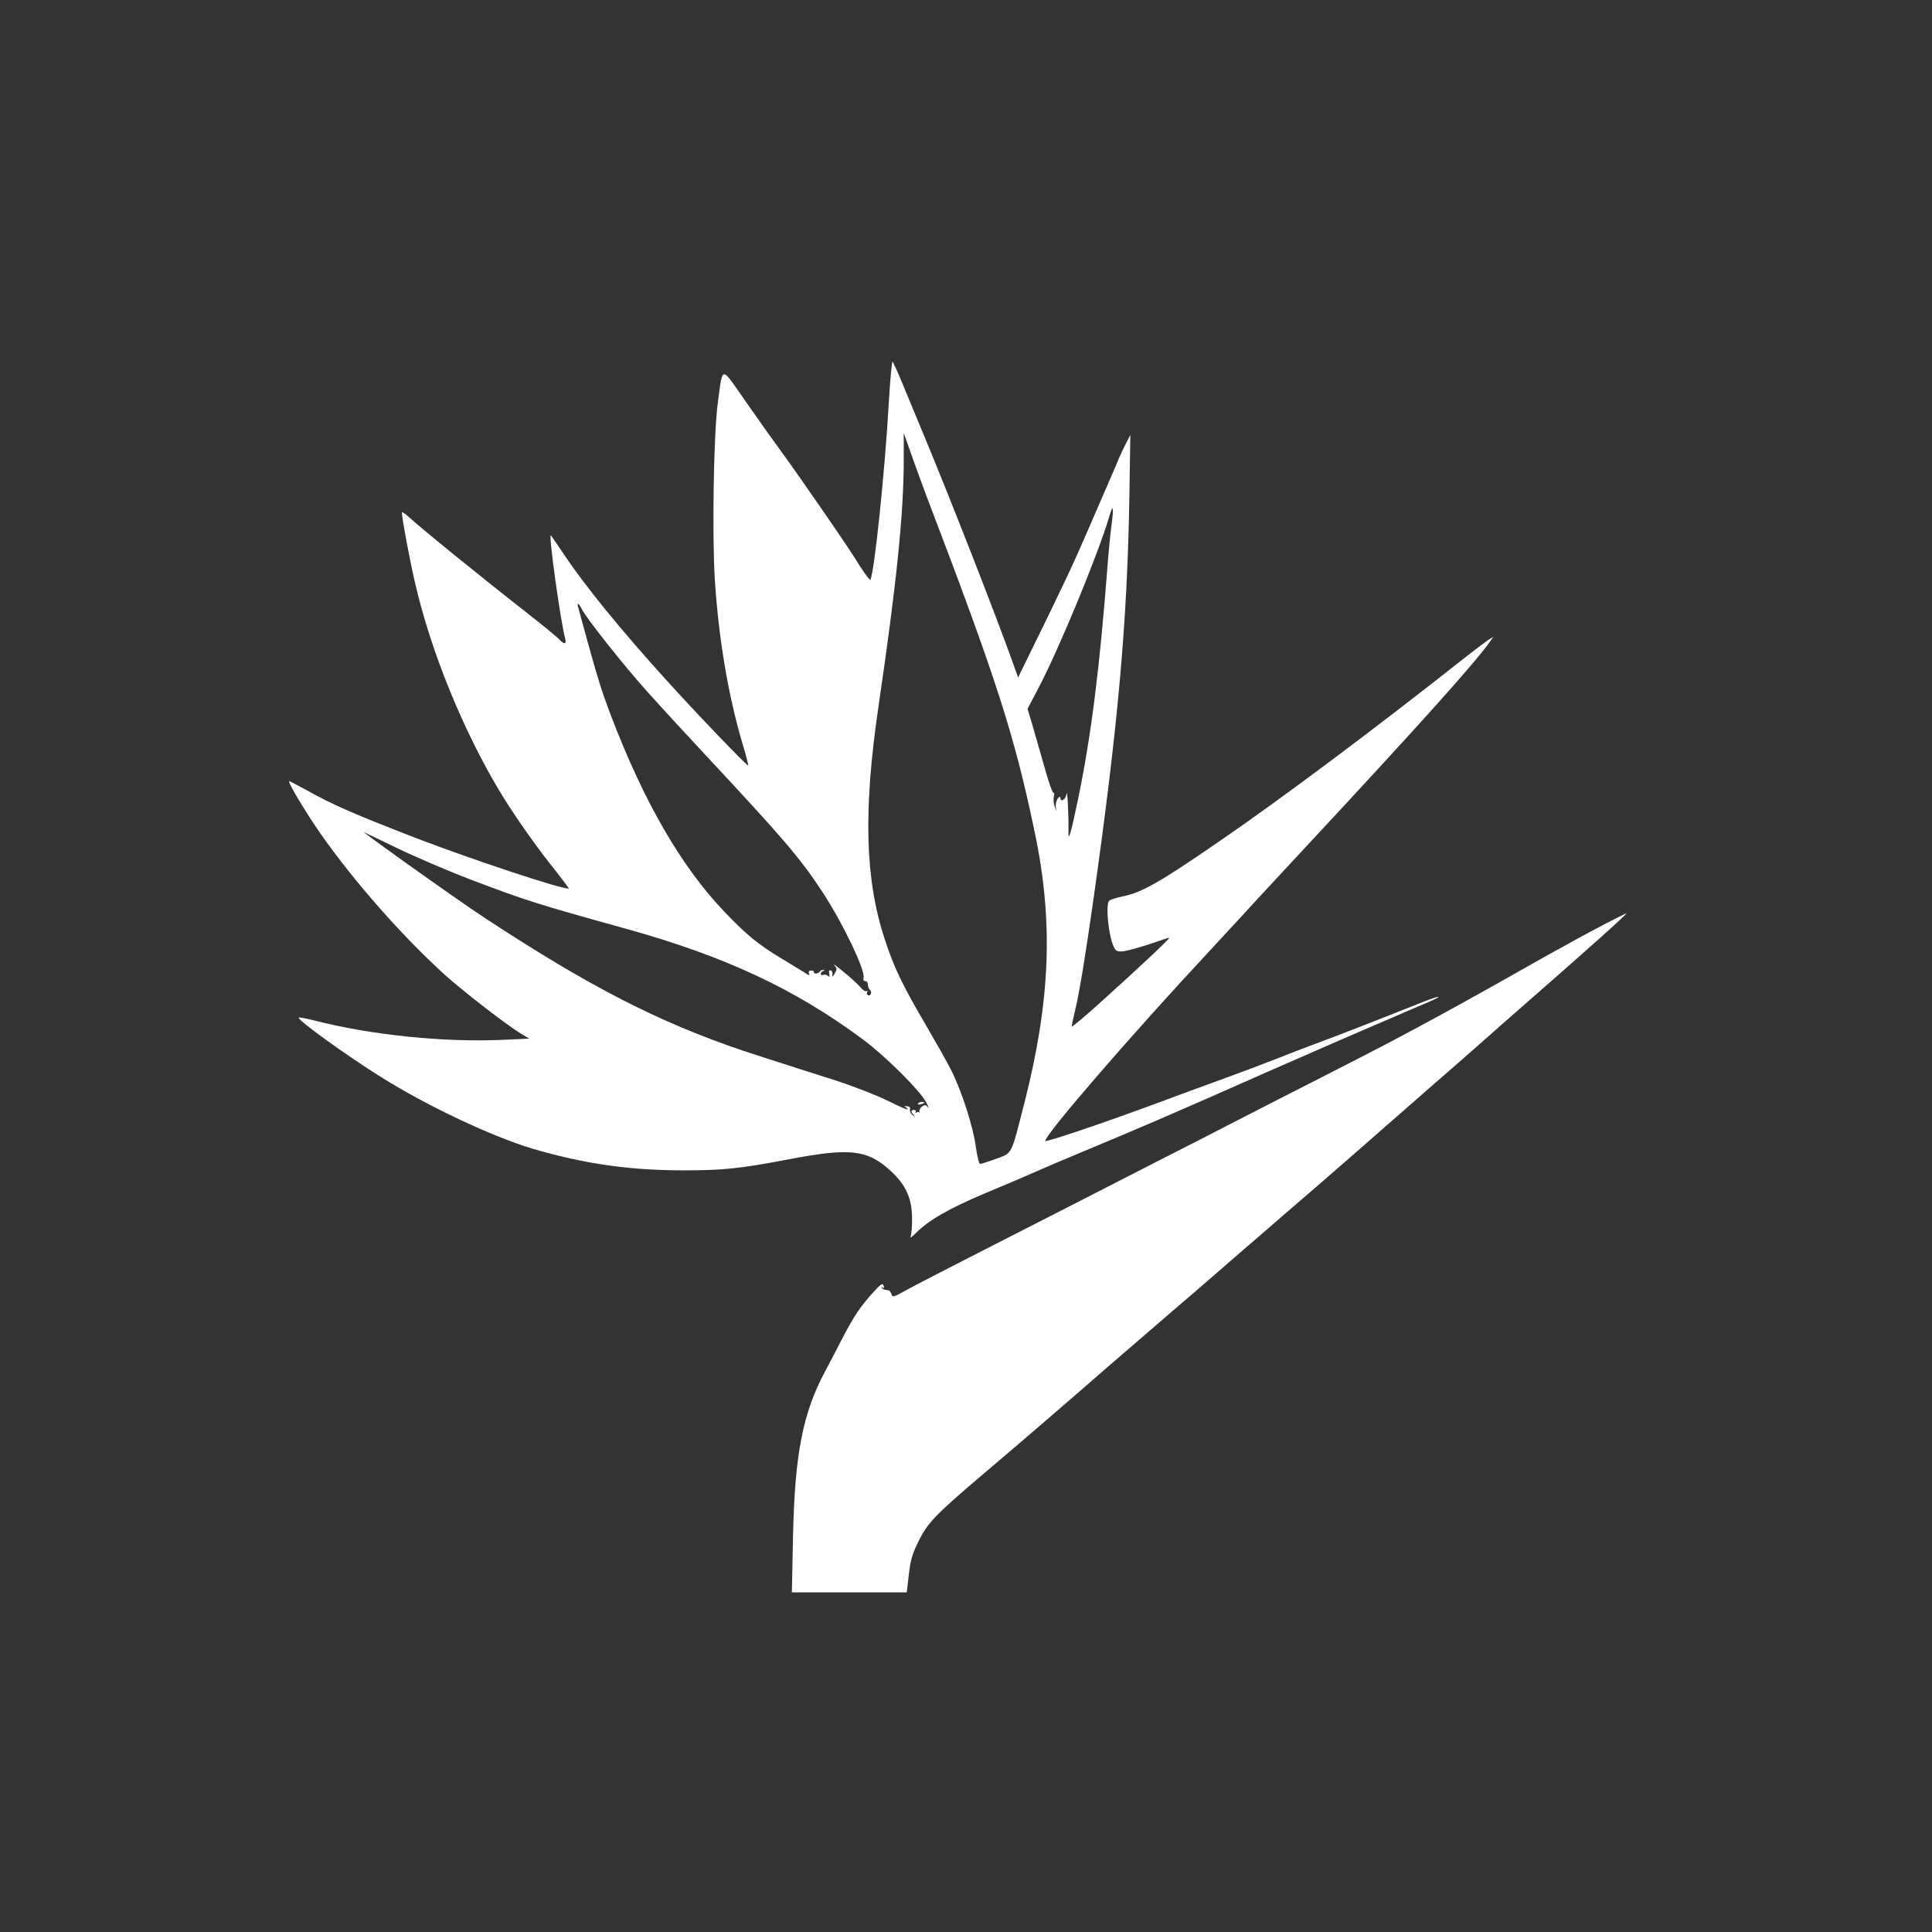 <?xml version="1.0" standalone="no"?>
<!DOCTYPE svg PUBLIC "-//W3C//DTD SVG 20010904//EN"
 "http://www.w3.org/TR/2001/REC-SVG-20010904/DTD/svg10.dtd">
<svg version="1.0" xmlns="http://www.w3.org/2000/svg"
 width="1024pt" height="1024pt" viewBox="0 0 1024 1024"
 preserveAspectRatio="xMidYMid meet">

<rect x="0" y="0" width="1024" height="1024" fill="#333333" stroke="none"/>

<g transform="translate(0,1024) scale(0.1,-0.1)"
fill="#ffffff" stroke="none">
<path d="M4711 8108 c-20 -357 -77 -907 -98 -941 -2 -4 -28 30 -57 75 -28 46
-81 126 -117 178 -150 219 -254 367 -307 439 -31 42 -111 154 -177 249 -138
198 -123 199 -151 -8 -22 -169 -30 -700 -15 -937 21 -317 72 -617 151 -880 16
-54 27 -99 26 -101 -5 -4 -277 279 -433 452 -246 271 -434 503 -543 666 -35
52 -66 98 -70 102 -15 19 50 -451 76 -549 8 -29 -7 -29 -32 -2 -10 12 -89 76
-174 143 -212 165 -577 461 -622 505 -21 19 -38 30 -38 24 0 -28 43 -260 71
-377 83 -361 256 -783 451 -1106 72 -120 195 -295 298 -422 38 -49 67 -88 65
-88 -49 0 -510 153 -810 268 -328 127 -439 175 -584 256 -46 25 -86 46 -88 46
-12 0 87 -166 169 -283 177 -252 433 -542 656 -744 104 -93 335 -272 409 -315
l38 -23 -130 -6 c-317 -15 -704 24 -1008 102 -44 11 -81 18 -84 16 -10 -11
251 -200 442 -319 243 -152 585 -313 800 -377 266 -78 504 -113 780 -114 221
-1 312 8 579 59 326 62 417 51 543 -68 76 -72 106 -141 107 -243 1 -44 -3 -89
-8 -99 -5 -11 8 -2 30 20 68 68 173 128 364 209 102 42 223 94 270 115 47 21
150 65 230 98 313 130 525 221 1000 432 150 66 480 210 635 276 83 36 178 77
212 91 86 37 72 40 -18 5 -41 -16 -168 -67 -284 -112 -115 -45 -250 -97 -300
-115 -49 -18 -137 -52 -195 -75 -58 -23 -177 -68 -265 -100 -88 -32 -241 -88
-340 -125 -301 -112 -625 -222 -625 -212 0 34 455 561 871 1007 69 74 181 196
249 270 69 74 185 200 260 280 616 662 904 984 980 1093 l15 22 -30 -19 c-16
-11 -70 -52 -120 -91 -464 -367 -975 -750 -1305 -976 -312 -215 -410 -271
-510 -290 -36 -8 -68 -18 -72 -24 -19 -26 -2 -188 25 -243 11 -23 18 -27 50
-24 21 2 82 19 137 37 55 19 103 35 107 35 9 0 -145 -145 -359 -338 -87 -79
-158 -138 -158 -133 0 5 9 48 20 94 22 91 55 296 95 577 132 934 180 1474 191
2145 l5 320 -23 -45 c-13 -25 -30 -61 -38 -80 -7 -19 -47 -111 -88 -205 -40
-93 -96 -222 -124 -285 -27 -63 -111 -240 -186 -393 l-136 -278 -24 68 c-94
263 -334 877 -476 1218 -37 88 -87 210 -112 270 -25 61 -49 113 -53 118 -4 4
-13 -93 -20 -215z m198 -493 c371 -971 467 -1267 575 -1785 100 -474 84 -892
-54 -1434 -73 -285 -63 -266 -151 -298 -41 -15 -79 -27 -84 -27 -6 -1 -16 41
-23 92 -15 108 -74 292 -130 404 -22 44 -84 153 -137 244 -123 210 -168 303
-216 452 -104 316 -114 681 -33 1232 96 652 134 1023 134 1310 l0 140 39 -110
c21 -60 57 -159 80 -220z m983 -152 c-6 -43 -16 -143 -22 -223 -41 -537 -86
-894 -154 -1226 -40 -193 -55 -244 -53 -179 2 70 -6 231 -10 198 -4 -31 -33
-49 -33 -20 -1 7 -6 5 -14 -6 -7 -9 -12 -29 -10 -45 4 -26 4 -26 -6 3 -6 17
-8 41 -4 55 3 14 2 21 -2 17 -4 -4 -27 59 -49 140 -23 81 -53 184 -65 227
l-24 79 56 106 c113 215 321 720 379 919 18 63 23 43 11 -45z m-2807 -454 c27
-51 221 -296 344 -433 64 -72 206 -226 316 -344 403 -432 495 -539 609 -712
110 -166 233 -422 223 -462 -3 -11 0 -18 9 -18 8 0 14 -8 14 -18 0 -10 5 -23
11 -29 13 -13 3 -36 -12 -27 -5 3 -6 10 -3 16 4 6 2 8 -3 5 -6 -4 -21 6 -34
22 -13 15 -53 52 -89 81 -36 30 -57 45 -48 34 15 -17 15 -22 2 -44 -11 -19
-14 -20 -12 -6 2 10 -2 21 -9 23 -8 3 -11 -4 -8 -18 3 -16 2 -20 -6 -12 -6 6
-18 9 -25 6 -8 -3 -14 -1 -14 5 0 6 6 13 13 15 9 4 9 6 0 6 -6 1 -15 -3 -18
-9 -3 -5 -13 -10 -21 -10 -8 0 -13 4 -10 8 2 4 -4 8 -14 8 -12 0 -16 -5 -12
-16 5 -12 0 -11 -23 5 -17 10 -70 43 -120 73 -128 77 -187 126 -305 249 -230
241 -427 582 -603 1043 -49 130 -65 182 -123 390 -25 91 -47 173 -50 183 -8
27 4 20 21 -14z m-595 -1429 c296 -113 357 -132 833 -264 521 -145 893 -319
1253 -587 117 -87 299 -268 332 -330 13 -24 17 -37 10 -28 -11 14 -17 15 -31
4 -10 -7 -16 -19 -14 -26 2 -8 2 -11 0 -6 -3 4 -10 4 -15 1 -6 -4 -8 -3 -5 3
3 5 0 10 -8 10 -18 0 -19 -9 -2 -27 10 -12 9 -12 -6 0 -10 7 -16 21 -14 30 3
11 -3 16 -17 17 -12 1 -15 -1 -8 -4 6 -3 12 -8 12 -12 0 -5 -47 16 -105 45
-59 29 -182 77 -278 108 -95 30 -279 89 -409 131 -454 145 -826 328 -1338 658
-145 93 -196 128 -455 311 -98 69 -283 203 -297 215 -4 3 72 -33 170 -81 97
-47 274 -123 392 -168z"/>
<path d="M4866 4391 c-4 -5 3 -7 14 -4 23 6 26 13 6 13 -8 0 -17 -4 -20 -9z"/>
<path d="M8490 5334 c-69 -36 -199 -107 -290 -158 -412 -233 -566 -318 -830
-458 -47 -25 -220 -114 -385 -198 -165 -84 -363 -185 -440 -225 -77 -40 -270
-139 -430 -220 -159 -81 -344 -176 -410 -210 -66 -34 -282 -144 -480 -245
-198 -101 -390 -200 -427 -221 -63 -35 -68 -36 -73 -18 -4 10 -11 20 -16 20
-5 1 -13 2 -18 3 -5 0 -13 5 -18 10 -5 5 -3 6 4 2 9 -5 11 -2 6 10 -5 15 -15
8 -56 -37 -66 -73 -100 -124 -157 -232 -26 -51 -68 -132 -94 -180 -122 -227
-164 -445 -173 -889 l-6 -288 304 0 305 0 11 95 c9 79 19 111 53 179 47 95 89
139 340 352 217 184 439 375 690 594 119 103 263 227 320 276 58 49 173 148
255 220 83 72 233 202 335 290 102 87 271 234 375 325 105 92 285 250 401 351
116 101 242 211 280 245 38 34 132 117 210 185 347 303 552 487 544 487 -3 0
-61 -29 -130 -65z"/>
</g>
</svg>
